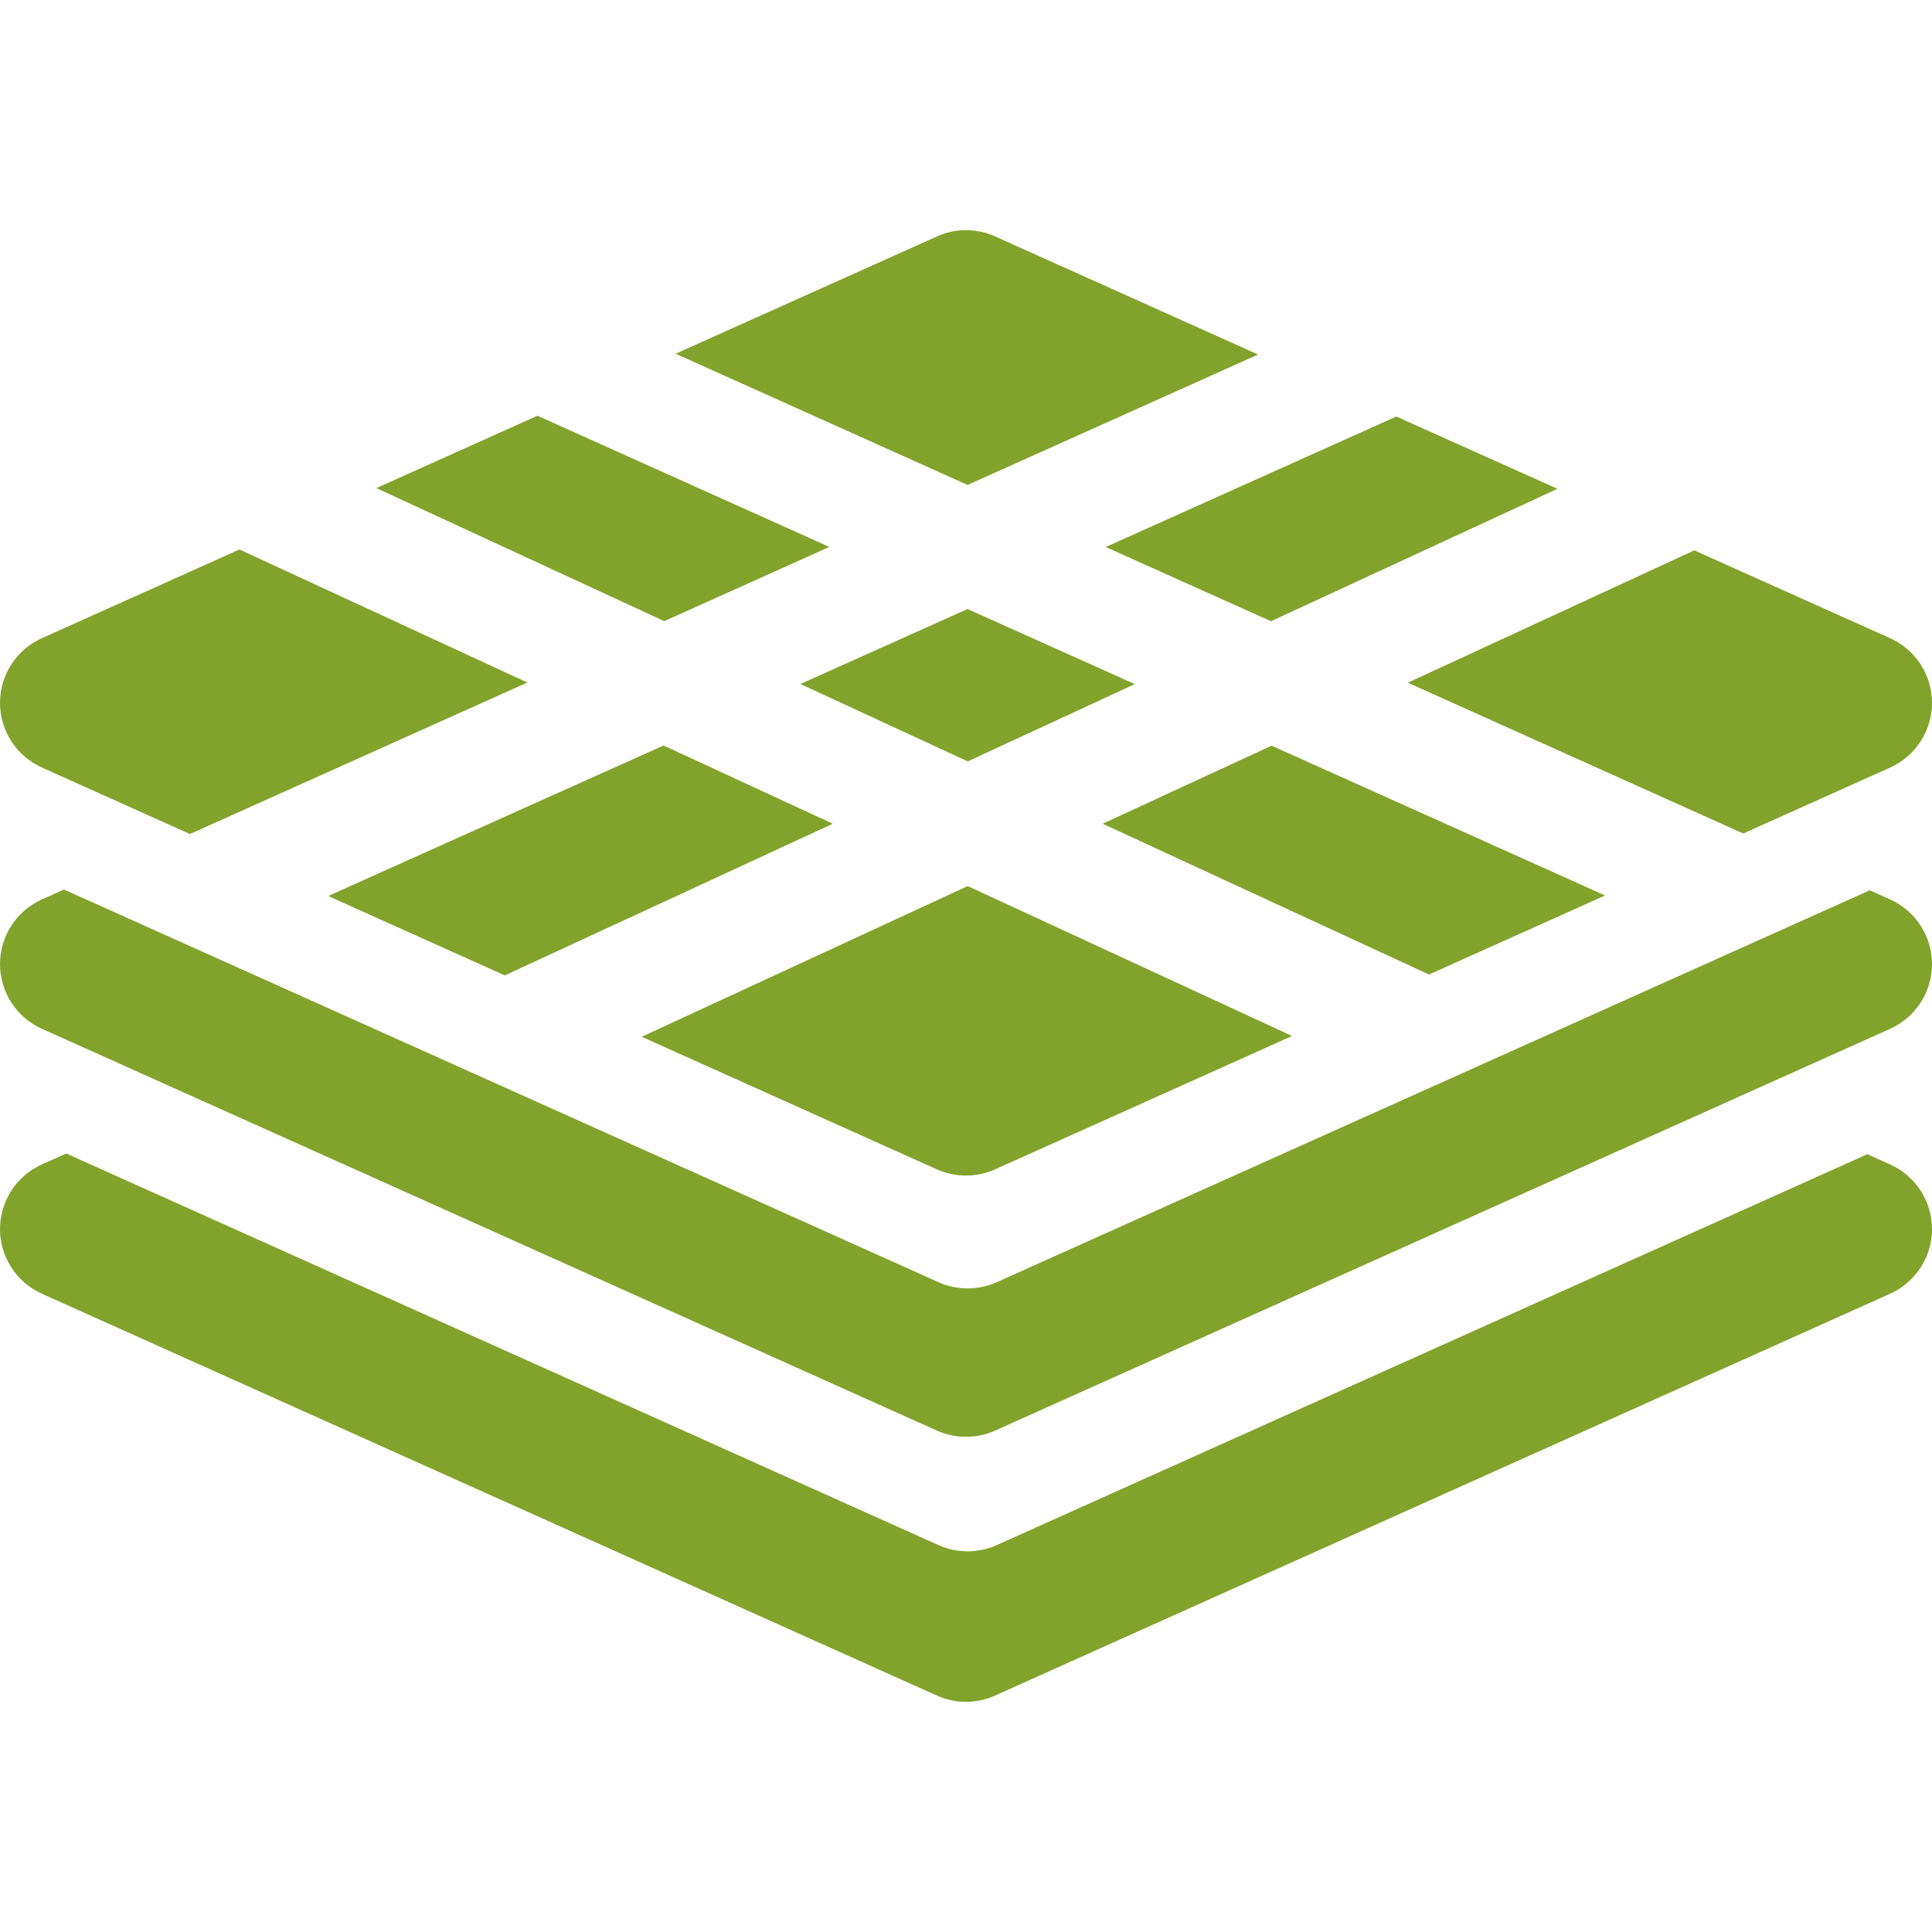 <svg width="22" height="22" viewBox="0 0 22 22" fill="none" xmlns="http://www.w3.org/2000/svg">
<g clip-path="url(#clip0)">
<path d="M2.727 6.257L0.477 7.267C0.187 7.397 0 7.686 0 8.004C0 8.321 0.187 8.61 0.477 8.74L2.149 9.491L2.163 9.497L6.005 7.772L2.727 6.257Z" fill="#81A32B"/>
<path d="M7.556 8.489L3.737 10.203L5.748 11.107L9.483 9.38L7.556 8.489Z" fill="#81A32B"/>
<path d="M11.019 10.09L7.307 11.806L10.669 13.316C10.774 13.363 10.887 13.386 11 13.386C11.113 13.386 11.225 13.363 11.33 13.316L14.713 11.797L11.019 10.09Z" fill="#81A32B"/>
<path d="M9.444 6.228L7.564 7.073L4.286 5.558L6.12 4.734L9.444 6.228Z" fill="#81A32B"/>
<path d="M12.922 7.79L11.02 8.67L9.114 7.789L11.017 6.935H11.017L12.922 7.79Z" fill="#81A32B"/>
<path d="M14.48 8.491L12.556 9.38L16.272 11.097L18.277 10.197L14.48 8.491Z" fill="#81A32B"/>
<path d="M14.326 4.037L11.018 5.522L7.693 4.028L10.67 2.692C10.88 2.597 11.12 2.597 11.331 2.692L14.326 4.037Z" fill="#81A32B"/>
<path d="M17.735 5.566L14.473 7.074L12.591 6.229L15.9 4.743L17.735 5.566Z" fill="#81A32B"/>
<path d="M22 8.004C22 8.321 21.813 8.61 21.524 8.74L19.851 9.491H19.85L16.031 7.774L19.293 6.267L21.523 7.267C21.813 7.398 22 7.686 22 8.004Z" fill="#81A32B"/>
<path d="M21.523 10.242L21.291 10.138L11.349 14.601C11.244 14.648 11.131 14.671 11.018 14.671C10.906 14.671 10.793 14.648 10.688 14.601L0.728 10.129L0.477 10.242C0.187 10.372 0 10.661 0 10.979C0 11.296 0.187 11.585 0.477 11.715L10.67 16.291C10.775 16.338 10.887 16.361 11 16.361C11.113 16.361 11.225 16.338 11.33 16.291L21.524 11.715C21.813 11.585 22 11.296 22 10.979C22 10.661 21.813 10.372 21.523 10.242Z" fill="#81A32B"/>
<path d="M21.523 13.26L21.264 13.143L11.348 17.595C11.244 17.642 11.131 17.665 11.018 17.665C10.906 17.665 10.793 17.642 10.688 17.595L0.754 13.135L0.476 13.26C0.187 13.39 0 13.679 0 13.996C0 14.313 0.187 14.602 0.477 14.732L10.669 19.308C10.774 19.355 10.887 19.379 11 19.379C11.113 19.379 11.225 19.355 11.33 19.308L21.523 14.732C21.813 14.602 22 14.313 22 13.996C22 13.679 21.813 13.39 21.523 13.26Z" fill="#81A32B"/>
</g>
<defs>
<clipPath id="clip0">
<rect width="22" height="22" fill="white"/>
</clipPath>
</defs>
</svg>
